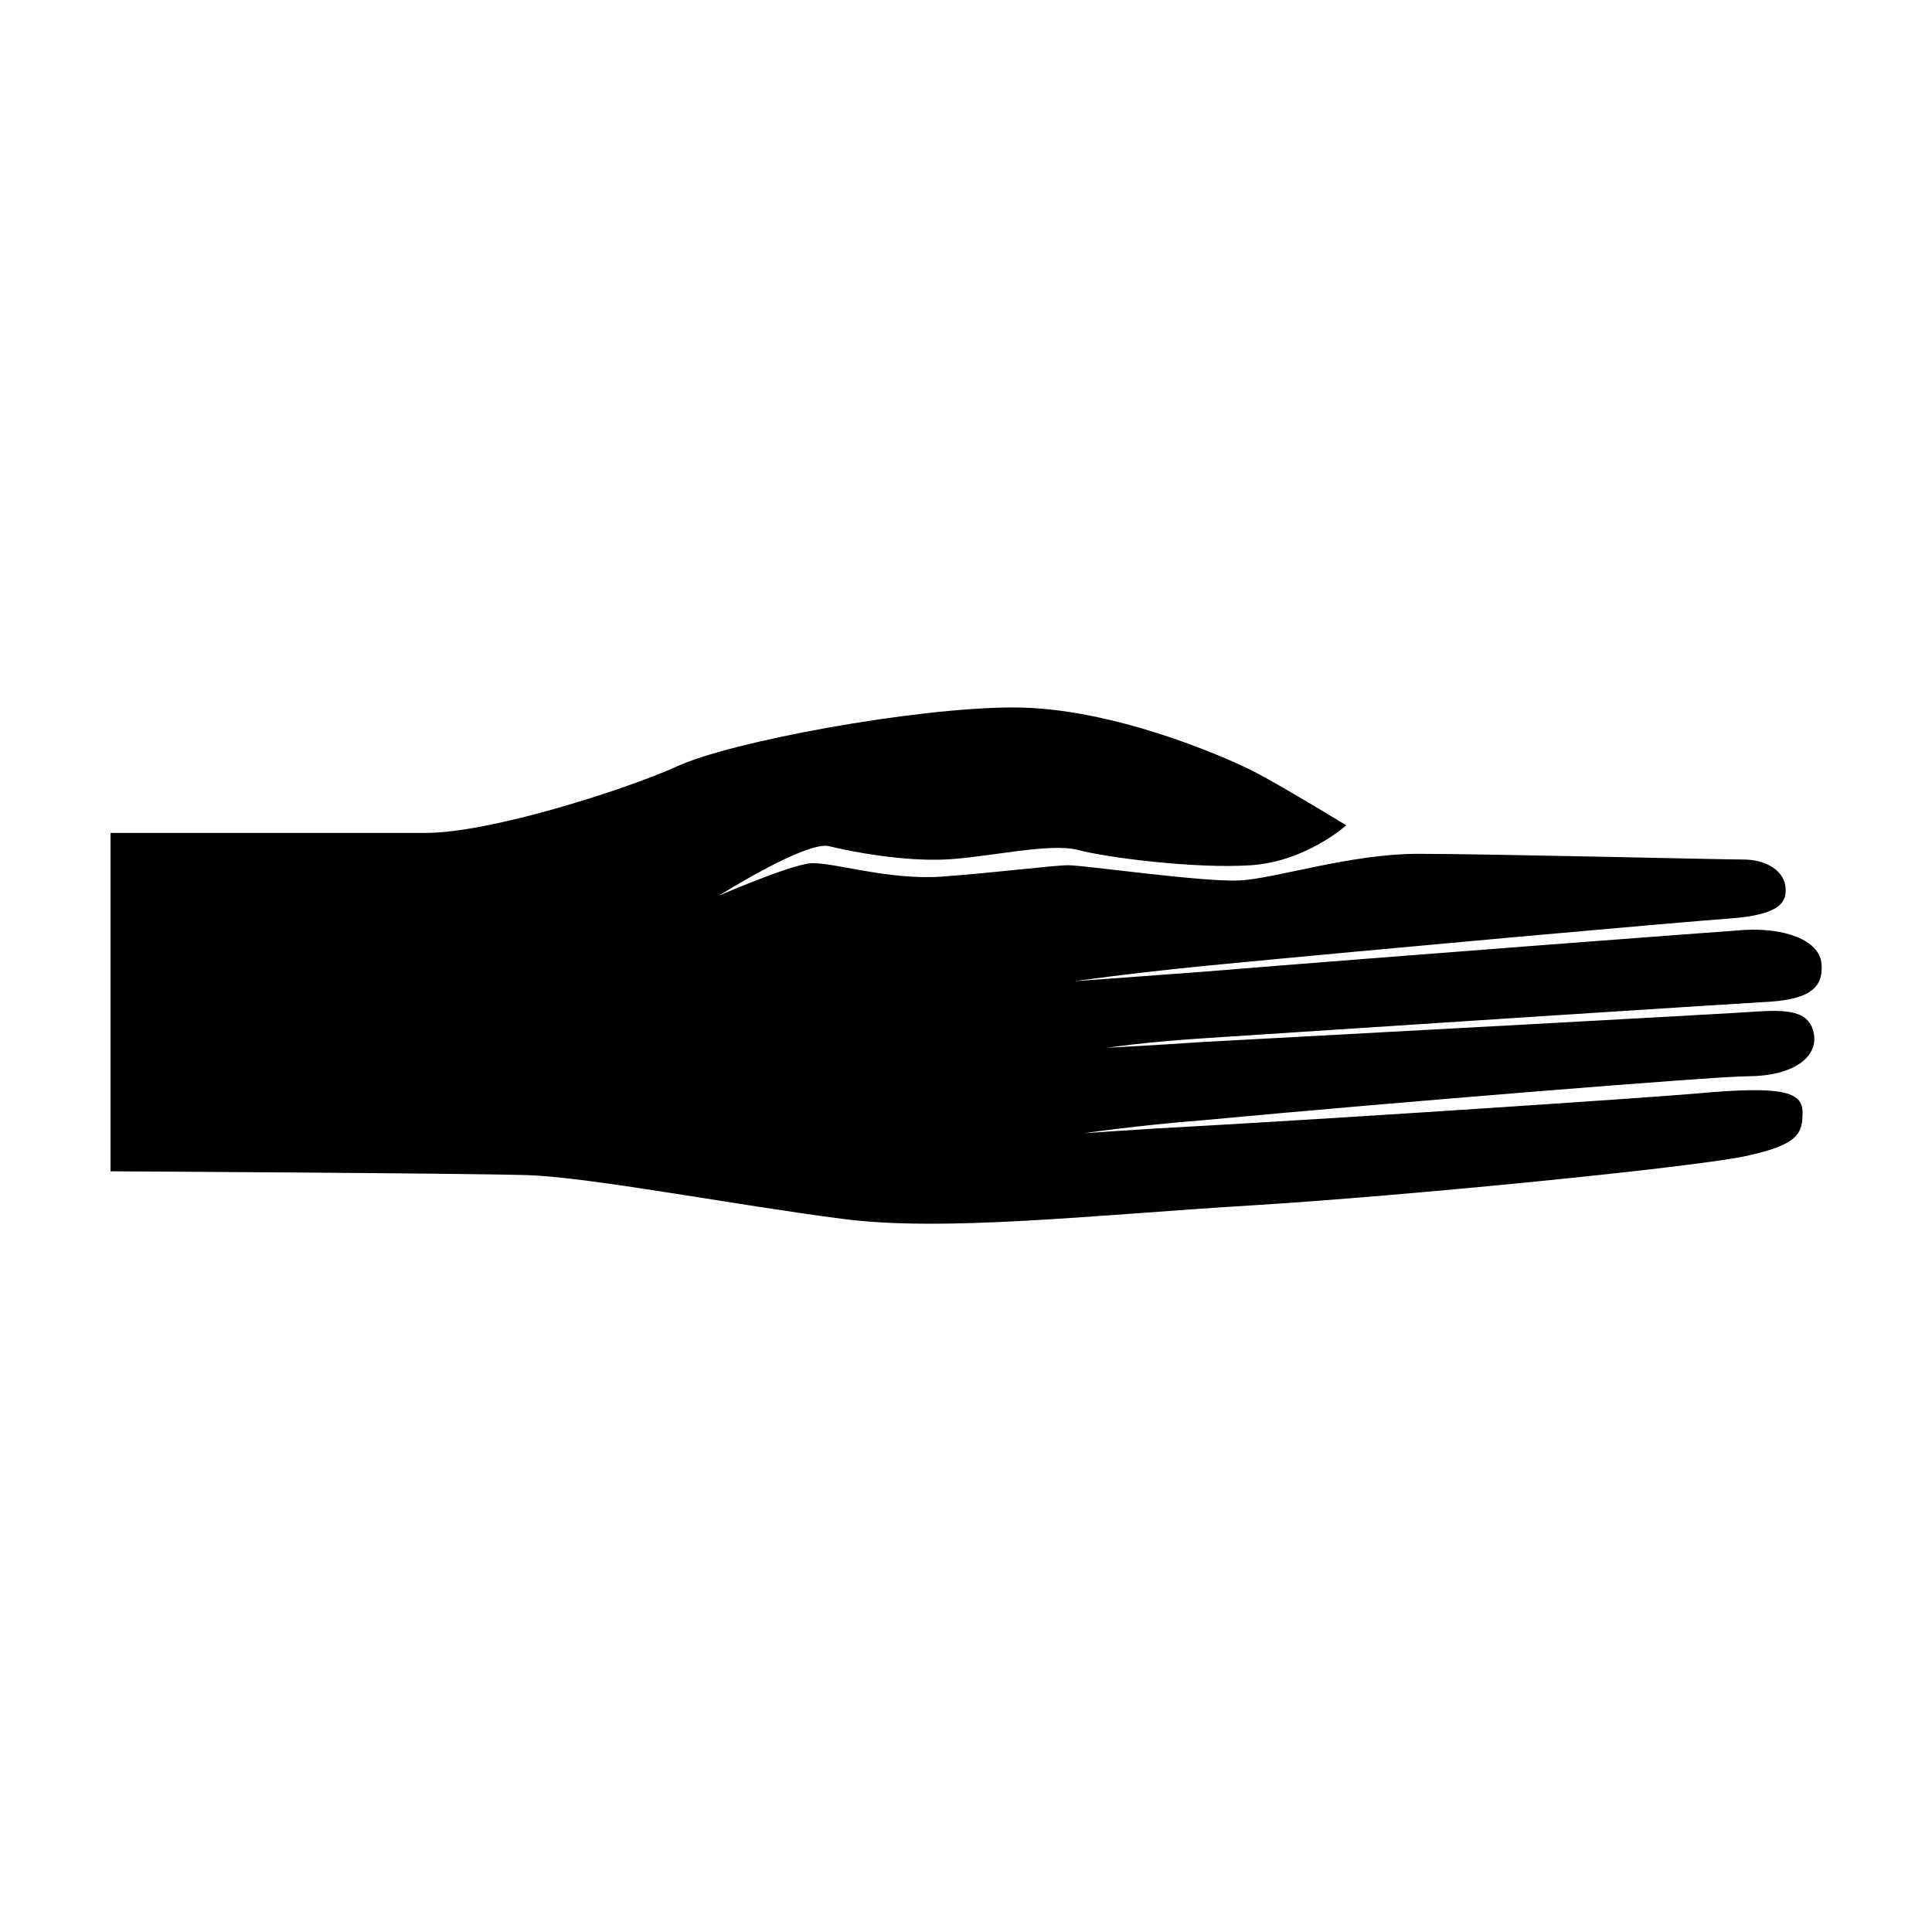 <?xml version="1.0" encoding="UTF-8"?>
<!-- Uploaded to: SVG Repo, www.svgrepo.com, Generator: SVG Repo Mixer Tools -->
<svg fill="#000000" width="800px" height="800px" version="1.1" viewBox="144 144 512 512" xmlns="http://www.w3.org/2000/svg">
 <path d="m173.29 454.41v-89.68h83.633c16.625 0 51.891-11.082 66.504-17.633 14.105-6.551 62.977-15.617 89.176-15.617 26.199 0 55.922 13.098 62.977 16.625 7.055 3.527 25.191 14.609 25.191 14.609s-10.578 9.574-25.191 10.578c-14.609 1.008-38.289-2.016-45.848-4.031-7.559-2.016-24.184 2.016-35.266 2.519-11.082 0.504-24.688-2.016-30.73-3.527-6.051-1.508-29.227 13.105-29.227 13.105s18.641-8.062 24.184-8.566c5.543-0.504 20.656 4.535 34.762 3.527 14.105-1.008 29.727-3.023 33.754-3.023 4.031 0 35.77 4.535 45.344 4.031s29.223-7.055 47.359-7.055 80.105 1.512 86.152 1.512 10.578 3.023 11.082 7.055-1.008 7.559-14.609 8.566c-14.105 1.008-92.699 8.062-139.55 12.594-20.152 2.016-34.258 4.031-34.258 4.031s14.105-1.008 34.258-2.519c49.375-4.031 136.03-10.578 143.59-11.082 10.078-0.504 19.648 2.519 20.152 9.07s-3.527 9.574-15.617 10.078c-9.07 0.504-102.27 6.551-148.12 9.574-15.617 1.008-25.695 2.519-25.695 2.519s10.078-0.504 25.191-1.512c46.352-2.519 140.06-7.559 146.61-8.062 8.062-0.504 14.609-0.504 15.617 6.047 1.008 6.047-5.543 11.082-17.633 11.082-8.566 0-95.219 7.055-143.59 11.586-19.145 1.512-32.242 3.527-32.242 3.527s13.098-1.008 32.242-2.016c44.336-2.519 119.4-7.559 130.49-8.566 22.168-2.016 27.711-0.504 27.711 5.039s-1.008 8.566-15.113 11.586c-14.105 3.023-90.184 10.578-131.5 13.098s-81.113 7.055-107.82 3.527c-27.711-3.531-67.008-11.086-83.637-11.59-17.129-0.504-110.33-1.008-110.33-1.008z"/>
</svg>
